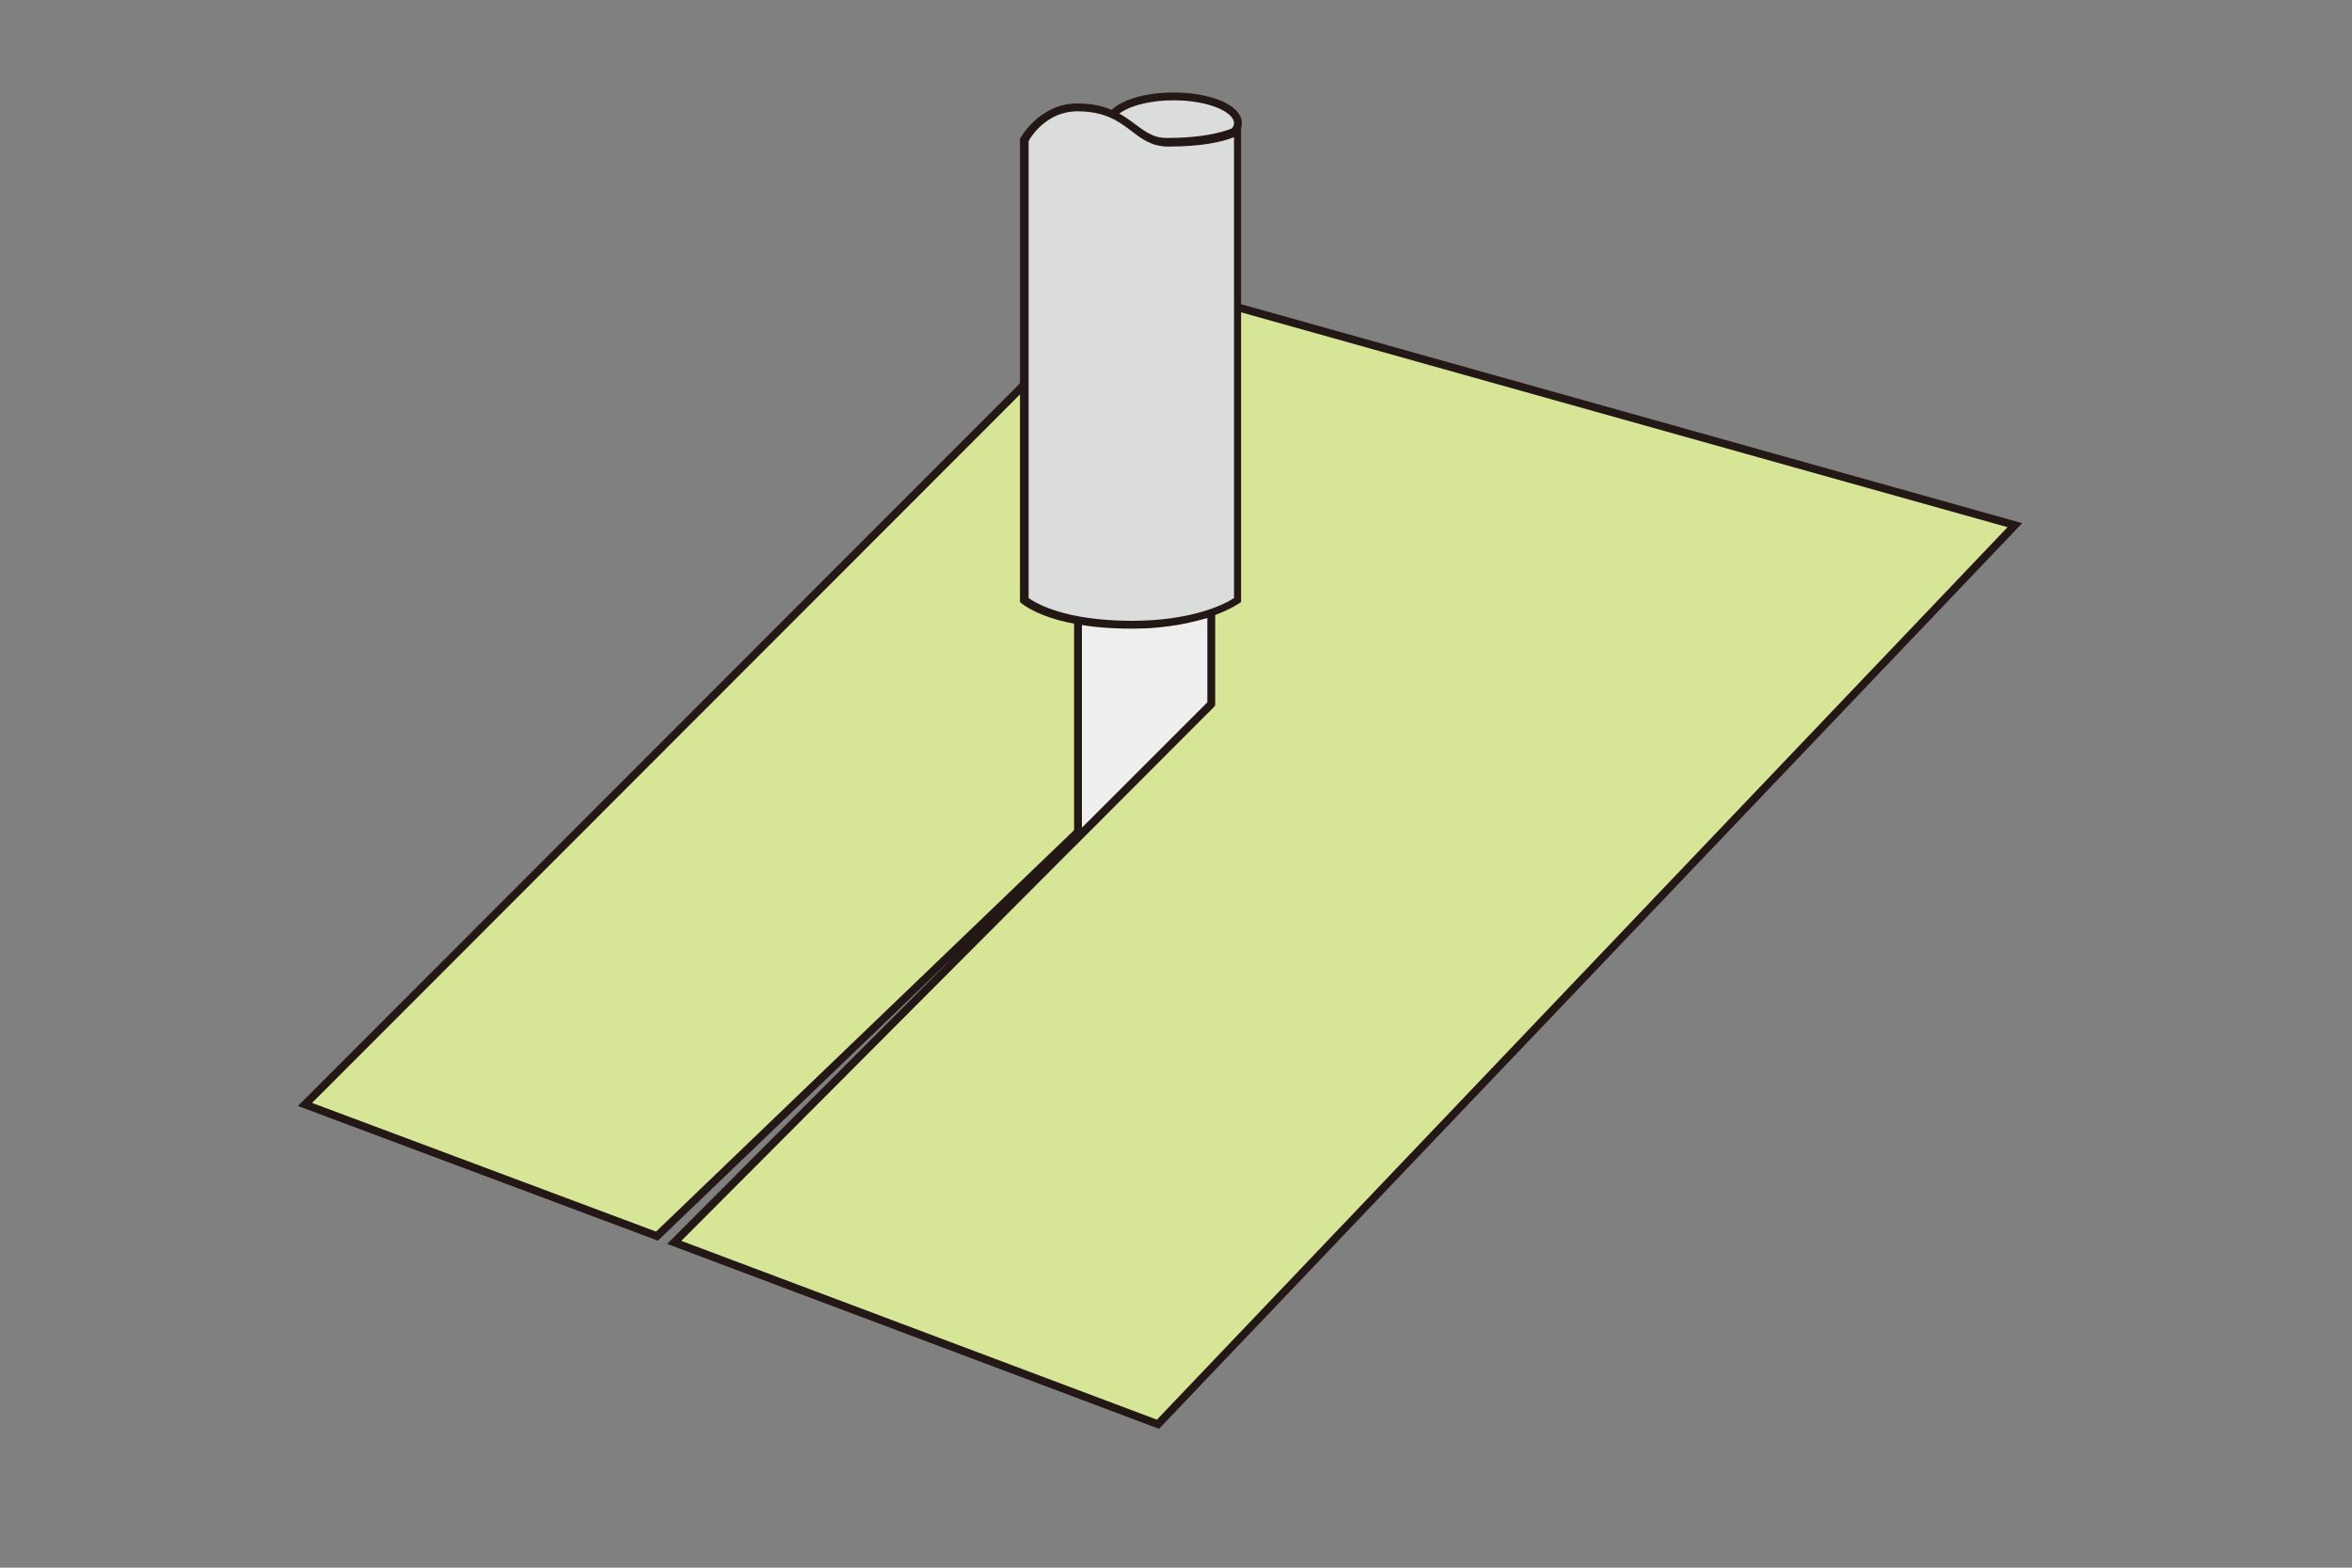 <?xml version="1.0" encoding="utf-8"?>
<!-- Generator: Adobe Illustrator 24.0.0, SVG Export Plug-In . SVG Version: 6.00 Build 0)  -->
<svg version="1.1" id="レイヤー_1" xmlns="http://www.w3.org/2000/svg" xmlns:xlink="http://www.w3.org/1999/xlink" x="0px"
	 y="0px" viewBox="0 0 300 200" style="enable-background:new 0 0 300 200;" xml:space="preserve">
<rect x="0" y="0" width="300" height="200" fill="#808080" stroke="none"/>
<style type="text/css">
	.st0{fill:#D7E597;stroke:#231815;stroke-miterlimit:10;}
	.st1{fill:#EEEEEF;stroke:#231815;stroke-miterlimit:10;}
	.st2{fill:#DBDCDC;stroke:#231815;stroke-miterlimit:10;}
	.st3{fill:#DBDCDC;}
	.st4{fill:#231815;}
</style>
<polygon class="st0" points="257,67 144.3,35.4 38.9,140.9 83.8,157.7 154.5,89.8 86,158.5 147.7,181.7 "/>
<path class="st1" d="M137.5,79v27.8l17-17V78.2c0,0-5.3,1.4-8.6,1.4C139.1,79.6,137.5,79,137.5,79z"/>
<g>
	<ellipse class="st2" cx="149.7" cy="15.7" rx="8.2" ry="3.4"/>
	<g>
		<path class="st3" d="M144.3,79.8c-9.3,0-13-2.5-13.7-3.1V17.9c0.4-0.6,2.6-4.1,6.8-4.1c3.7,0,5.6,1.4,7.2,2.6
			c1.3,1,2.5,1.9,4.4,1.9c5,0,7.7-0.9,8.9-1.5v59.8C156.9,77.2,152.5,79.8,144.3,79.8z"/>
		<path class="st4" d="M137.4,14.2c3.6,0,5.3,1.3,6.9,2.5c1.3,1,2.6,2,4.7,2c4.3,0,6.9-0.6,8.4-1.2v58.8c-1.2,0.8-5.4,2.9-13,2.9
			c-8.5,0-12.2-2.2-13.2-2.9V18C131.6,17.2,133.7,14.2,137.4,14.2 M137.4,13.2c-4.9,0-7.3,4.5-7.3,4.5v59.1c0,0,3.4,3.4,14.2,3.4
			c9.6,0,14-3.4,14-3.4v-61c0,0-2.4,1.8-9.4,1.8C145,17.7,144.2,13.2,137.4,13.2L137.4,13.2z"/>
	</g>
</g>
</svg>
